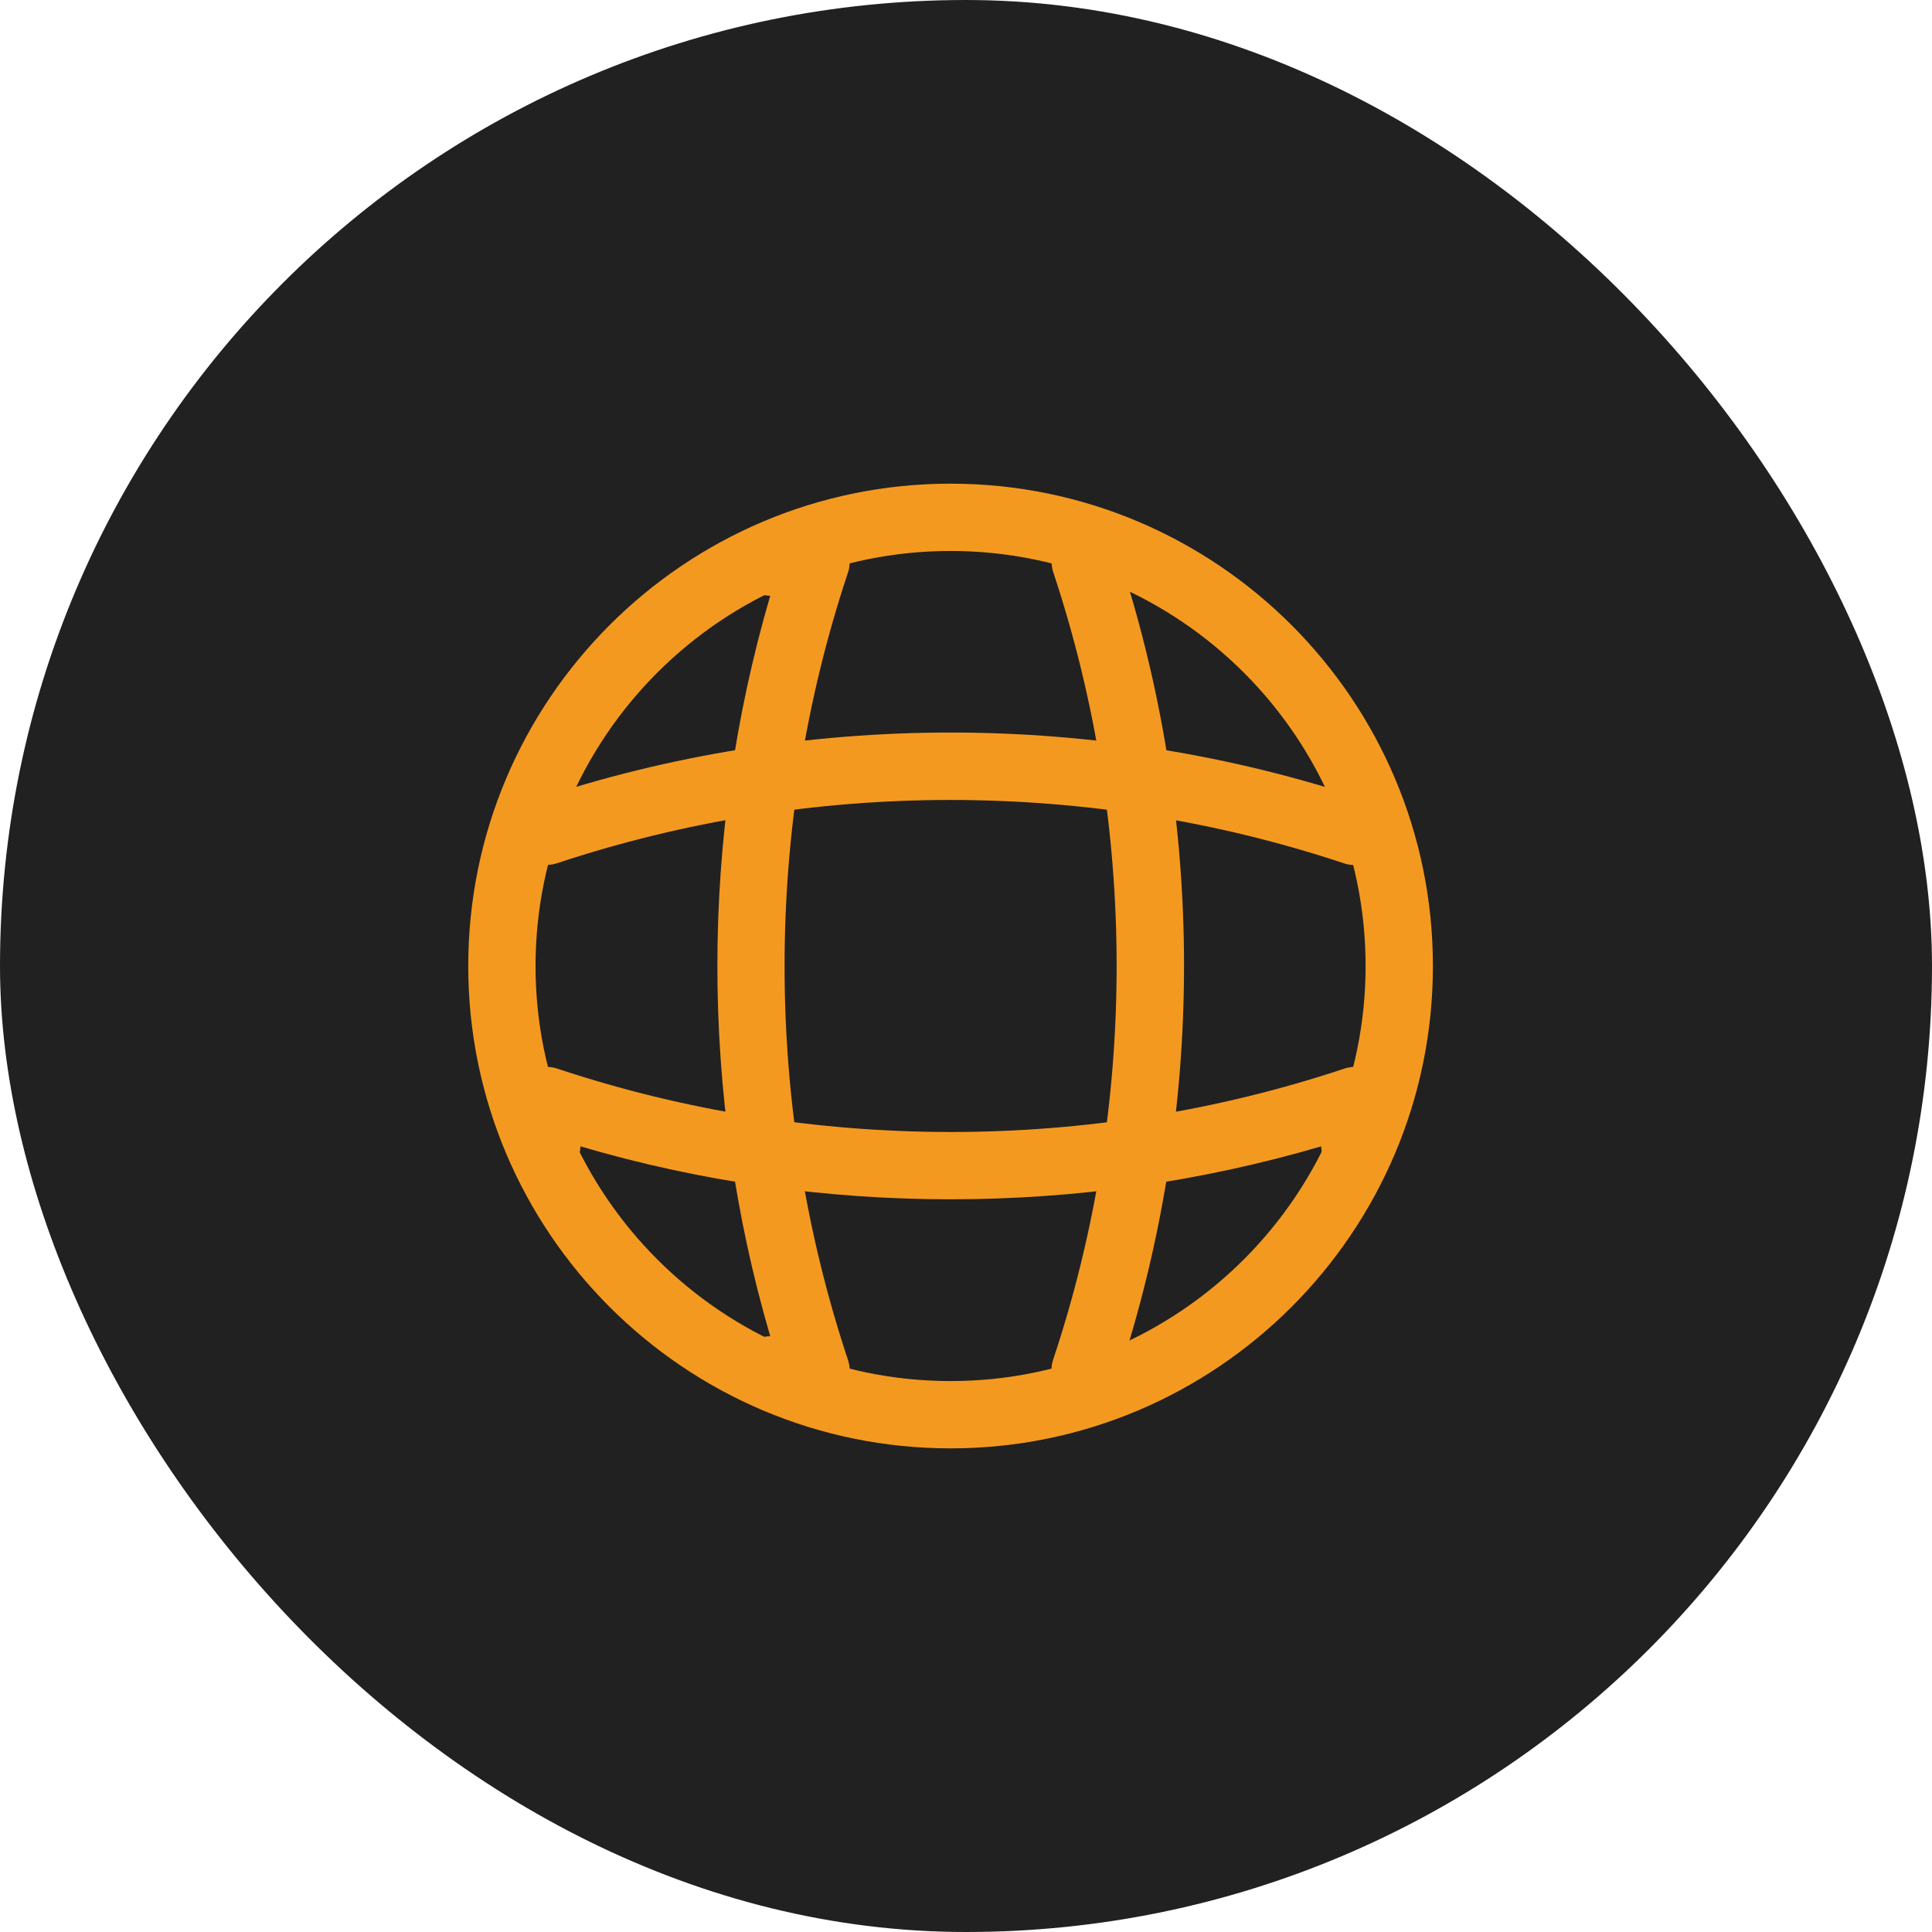 <svg width="61" height="61" viewBox="0 0 61 61" fill="none" xmlns="http://www.w3.org/2000/svg">
<rect width="61" height="61" rx="30.5" fill="#212121"/>
<path d="M30.013 45.73C21.613 45.73 14.784 38.901 14.784 30.501C14.784 22.1 21.613 15.271 30.013 15.271C38.414 15.271 45.242 22.1 45.242 30.501C45.242 38.901 38.414 45.73 30.013 45.73ZM30.013 17.396C22.788 17.396 16.909 23.276 16.909 30.501C16.909 37.726 22.788 43.605 30.013 43.605C37.238 43.605 43.117 37.726 43.117 30.501C43.117 23.276 37.238 17.396 30.013 17.396Z" fill="#F49920"/>
<path d="M25.764 44.312H24.347C23.766 44.312 23.284 43.831 23.284 43.25C23.284 42.669 23.738 42.202 24.319 42.188C22.094 34.594 22.094 26.406 24.319 18.812C23.738 18.798 23.284 18.331 23.284 17.75C23.284 17.169 23.766 16.688 24.347 16.688H25.764C26.104 16.688 26.429 16.858 26.628 17.127C26.826 17.41 26.883 17.764 26.769 18.09C24.106 26.094 24.106 34.906 26.769 42.924C26.883 43.25 26.826 43.604 26.628 43.888C26.429 44.142 26.104 44.312 25.764 44.312Z" fill="#F49920"/>
<path d="M34.264 44.313C34.151 44.313 34.037 44.299 33.924 44.256C33.372 44.072 33.06 43.463 33.258 42.91C35.922 34.906 35.922 26.095 33.258 18.076C33.074 17.524 33.372 16.915 33.924 16.73C34.491 16.546 35.086 16.844 35.27 17.396C38.089 25.84 38.089 35.133 35.27 43.562C35.128 44.029 34.703 44.313 34.264 44.313Z" fill="#F49920"/>
<path d="M30.014 37.866C26.061 37.866 22.123 37.313 18.326 36.194C18.312 36.761 17.845 37.228 17.264 37.228C16.683 37.228 16.201 36.747 16.201 36.166V34.749C16.201 34.409 16.371 34.083 16.64 33.885C16.924 33.687 17.278 33.63 17.604 33.743C25.608 36.407 34.434 36.407 42.438 33.743C42.764 33.63 43.118 33.687 43.401 33.885C43.684 34.083 43.84 34.409 43.84 34.749V36.166C43.84 36.747 43.359 37.228 42.778 37.228C42.197 37.228 41.73 36.775 41.715 36.194C37.904 37.313 33.966 37.866 30.014 37.866Z" fill="#F49920"/>
<path d="M42.764 27.312C42.651 27.312 42.537 27.297 42.424 27.255C34.42 24.592 25.594 24.592 17.59 27.255C17.023 27.439 16.428 27.142 16.244 26.589C16.074 26.022 16.372 25.427 16.924 25.243C25.367 22.424 34.661 22.424 43.09 25.243C43.642 25.427 43.954 26.037 43.756 26.589C43.628 27.028 43.203 27.312 42.764 27.312Z" fill="#F49920"/>
</svg>
